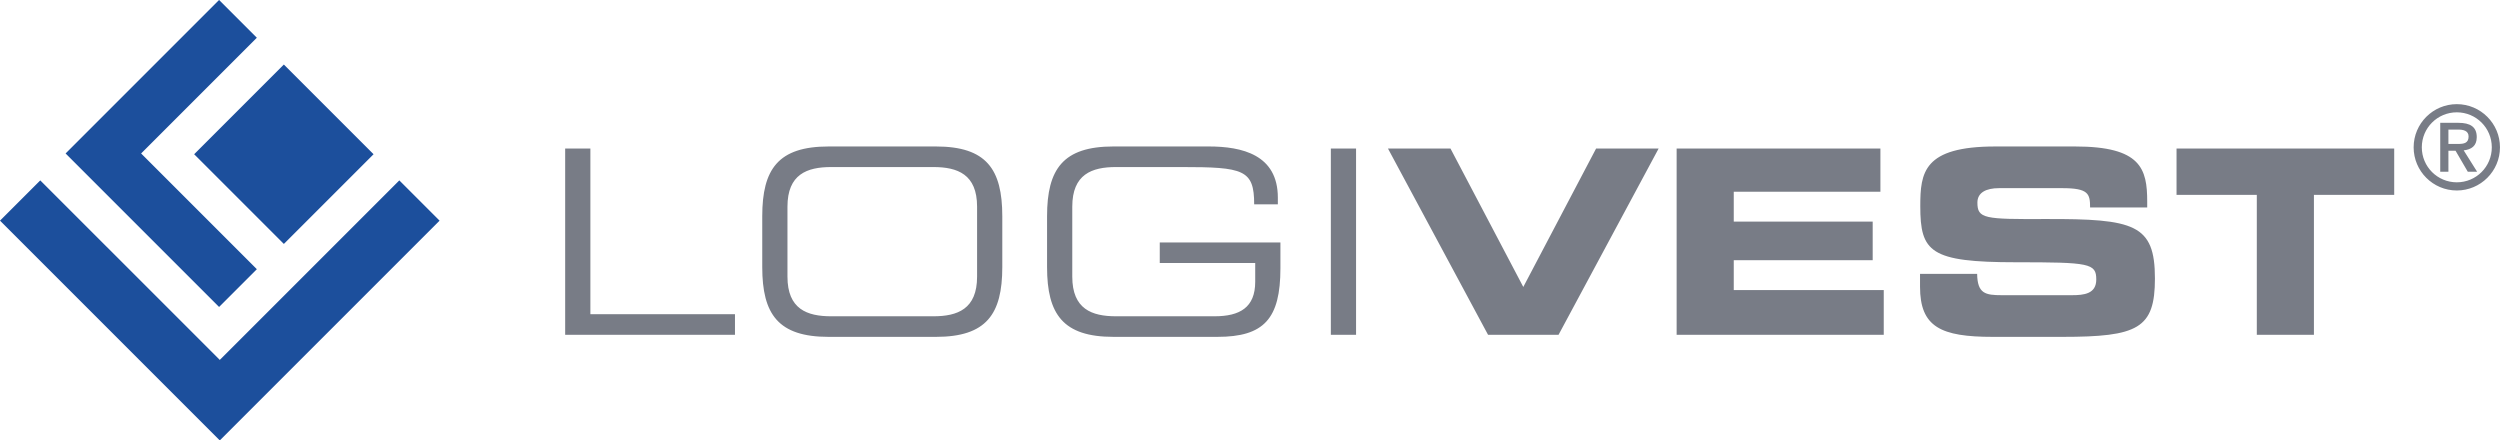 <?xml version="1.0" encoding="UTF-8" standalone="no"?>
<svg
   xmlns:dc="http://purl.org/dc/elements/1.1/"
   xmlns:cc="http://creativecommons.org/ns#"
   xmlns:rdf="http://www.w3.org/1999/02/22-rdf-syntax-ns#"
   xmlns:svg="http://www.w3.org/2000/svg"
   xmlns="http://www.w3.org/2000/svg"
   viewBox="0 0 495.75 87.338"
   height="87.338"
   width="495.75"
   xml:space="preserve"
   version="1.1"
   id="svg2"><defs
     id="defs6"><clipPath
       id="clipPath18"
       clipPathUnits="userSpaceOnUse"><path
         id="path20"
         d="M 0,698.734 0,0 l 3965.96,0 0,698.734 -3965.96,0 z" /></clipPath></defs><g
     transform="matrix(1.25,0,0,-1.25,0,87.338)"
     id="g10"><g
       transform="scale(0.1,0.1)"
       id="g12"><g
         id="g14"><g
           clip-path="url(#clipPath18)"
           id="g16"><path
             id="path22"
             style="fill:#1c4f9c;fill-opacity:1;fill-rule:nonzero;stroke:none"
             d="M 697.32,348.656 633.453,412.527 348.66,127.734 63.863,412.527 0,348.656 348.66,0 697.32,348.656" /><path
             id="path24"
             style="fill:#1c4f9c;fill-opacity:1;fill-rule:nonzero;stroke:none"
             d="m 407.449,638.836 -59.89,59.898 -243.496,-243.496 243.496,-243.492 59.89,59.895 -183.597,183.597 183.597,183.598" /><path
             id="path26"
             style="fill:#1c4f9c;fill-opacity:1;fill-rule:nonzero;stroke:none"
             d="M 308.012,454.027 450.313,311.719 592.621,454.027 450.313,596.328 308.012,454.027" /><path
             id="path28"
             style="fill:#787c86;fill-opacity:1;fill-rule:nonzero;stroke:none"
             d="m 896.582,167.578 269.388,0 0,32.645 -229.388,0 0,262.851 -40,0 0,-295.496 z m 653.458,92.235 c 0,-51.426 -31.02,-62.86 -69.39,-62.86 l -162.03,0 c -38.37,0 -69.39,11.434 -69.39,62.86 l 0,111.027 c 0,51.426 31.02,62.855 69.39,62.855 l 162.03,0 c 38.37,0 69.39,-11.429 69.39,-62.855 l 0,-111.027 z m -340.81,15.097 c 0,-74.687 25.3,-110.605 105.3,-110.605 l 170.21,0 c 80,0 105.3,35.918 105.3,110.605 l 0,80.828 c 0,74.692 -25.3,110.61 -105.3,110.61 l -170.21,0 c -80,0 -105.3,-35.918 -105.3,-110.61 l 0,-80.828 z m 822.02,39.18 -191.42,0 0,-32.645 151.43,0 0,-29.797 c 0,-40.808 -24.49,-54.695 -64.49,-54.695 l -156.33,0 c -38.37,0 -69.39,11.434 -69.39,62.86 l 0,111.027 c 0,51.426 31.02,62.855 69.39,62.855 l 103.67,0 c 98.78,0 115.51,-4.086 115.51,-59.187 l 37.55,0 0,10.609 c 0,68.168 -56.73,81.231 -109.79,81.231 l -151.02,0 c -80,0 -105.31,-35.918 -105.31,-110.61 l 0,-80.828 c 0,-74.687 25.31,-110.605 105.31,-110.605 l 164.9,0 c 73.87,0 99.99,28.578 99.99,108.976 l 0,40.809 z m 80,-146.512 40,0 0,295.508 -40,0 0,-295.508 z m 249.38,0 111.83,0 158.79,295.496 -99.2,0 -115.5,-219.59 -115.51,219.59 -99.19,0 158.78,-295.496 z m 299.17,0 328.57,0 0,71.016 -237.95,0 0,47.344 220.4,0 0,61.23 -220.4,0 0,47.34 232.65,0 0,68.566 -323.27,0 0,-295.496 z m 386.12,76.317 c 0,-64.082 33.06,-79.59 115.51,-79.59 l 109.79,0 c 120.41,0 147.35,13.058 147.35,92.648 0,86.121 -32.66,94.703 -173.47,94.293 -97.14,-0.406 -108.16,0.41 -108.16,26.121 0,15.918 13.88,22.863 34.28,22.863 l 100.41,0 c 41.63,0 44.08,-8.984 44.08,-30.621 l 90.61,0 0,9.391 c 0,51.84 -9.79,87.348 -114.28,87.348 l -126.53,0 c -114.29,0 -119.18,-41.231 -119.18,-94.692 0,-72.664 15.51,-88.98 151.83,-88.98 116.74,0 127.35,-1.641 127.35,-27.356 0,-22.851 -19.59,-24.89 -38.78,-24.89 l -111.02,0 c -26.12,0 -38.77,2.453 -39.18,33.875 l -90.61,0 0,-20.41 z m 406.92,145.714 127.35,0 0,-222.031 90.61,0 0,222.031 127.35,0 0,73.465 -345.31,0 0,-73.465 z M 3829,464.996 c 0,-37.762 30.73,-68.476 68.48,-68.476 37.76,0 68.48,30.714 68.48,68.476 0,37.762 -30.72,68.481 -68.48,68.481 -37.75,0 -68.48,-30.719 -68.48,-68.481 m 12.96,0 c 0,30.723 24.8,55.52 55.52,55.52 30.72,0 55.52,-24.797 55.52,-55.52 0,-30.719 -24.8,-55.519 -55.52,-55.519 -30.72,0 -55.52,24.8 -55.52,55.519 m 29.24,-38.68 12.96,0 0,33.313 11.29,0 19.43,-33.313 14.8,0 -21.28,33.868 c 12.03,1.296 20.73,6.851 20.73,20.914 0,16.289 -10.18,22.769 -29.24,22.769 l -28.69,0 0,-77.551 z m 12.96,44.051 0,22.758 15.73,0 c 7.59,0 16.28,-1.66 16.28,-10.918 0,-10.551 -7.4,-11.84 -16.47,-11.84 l -15.54,0" /></g></g></g></g></svg>